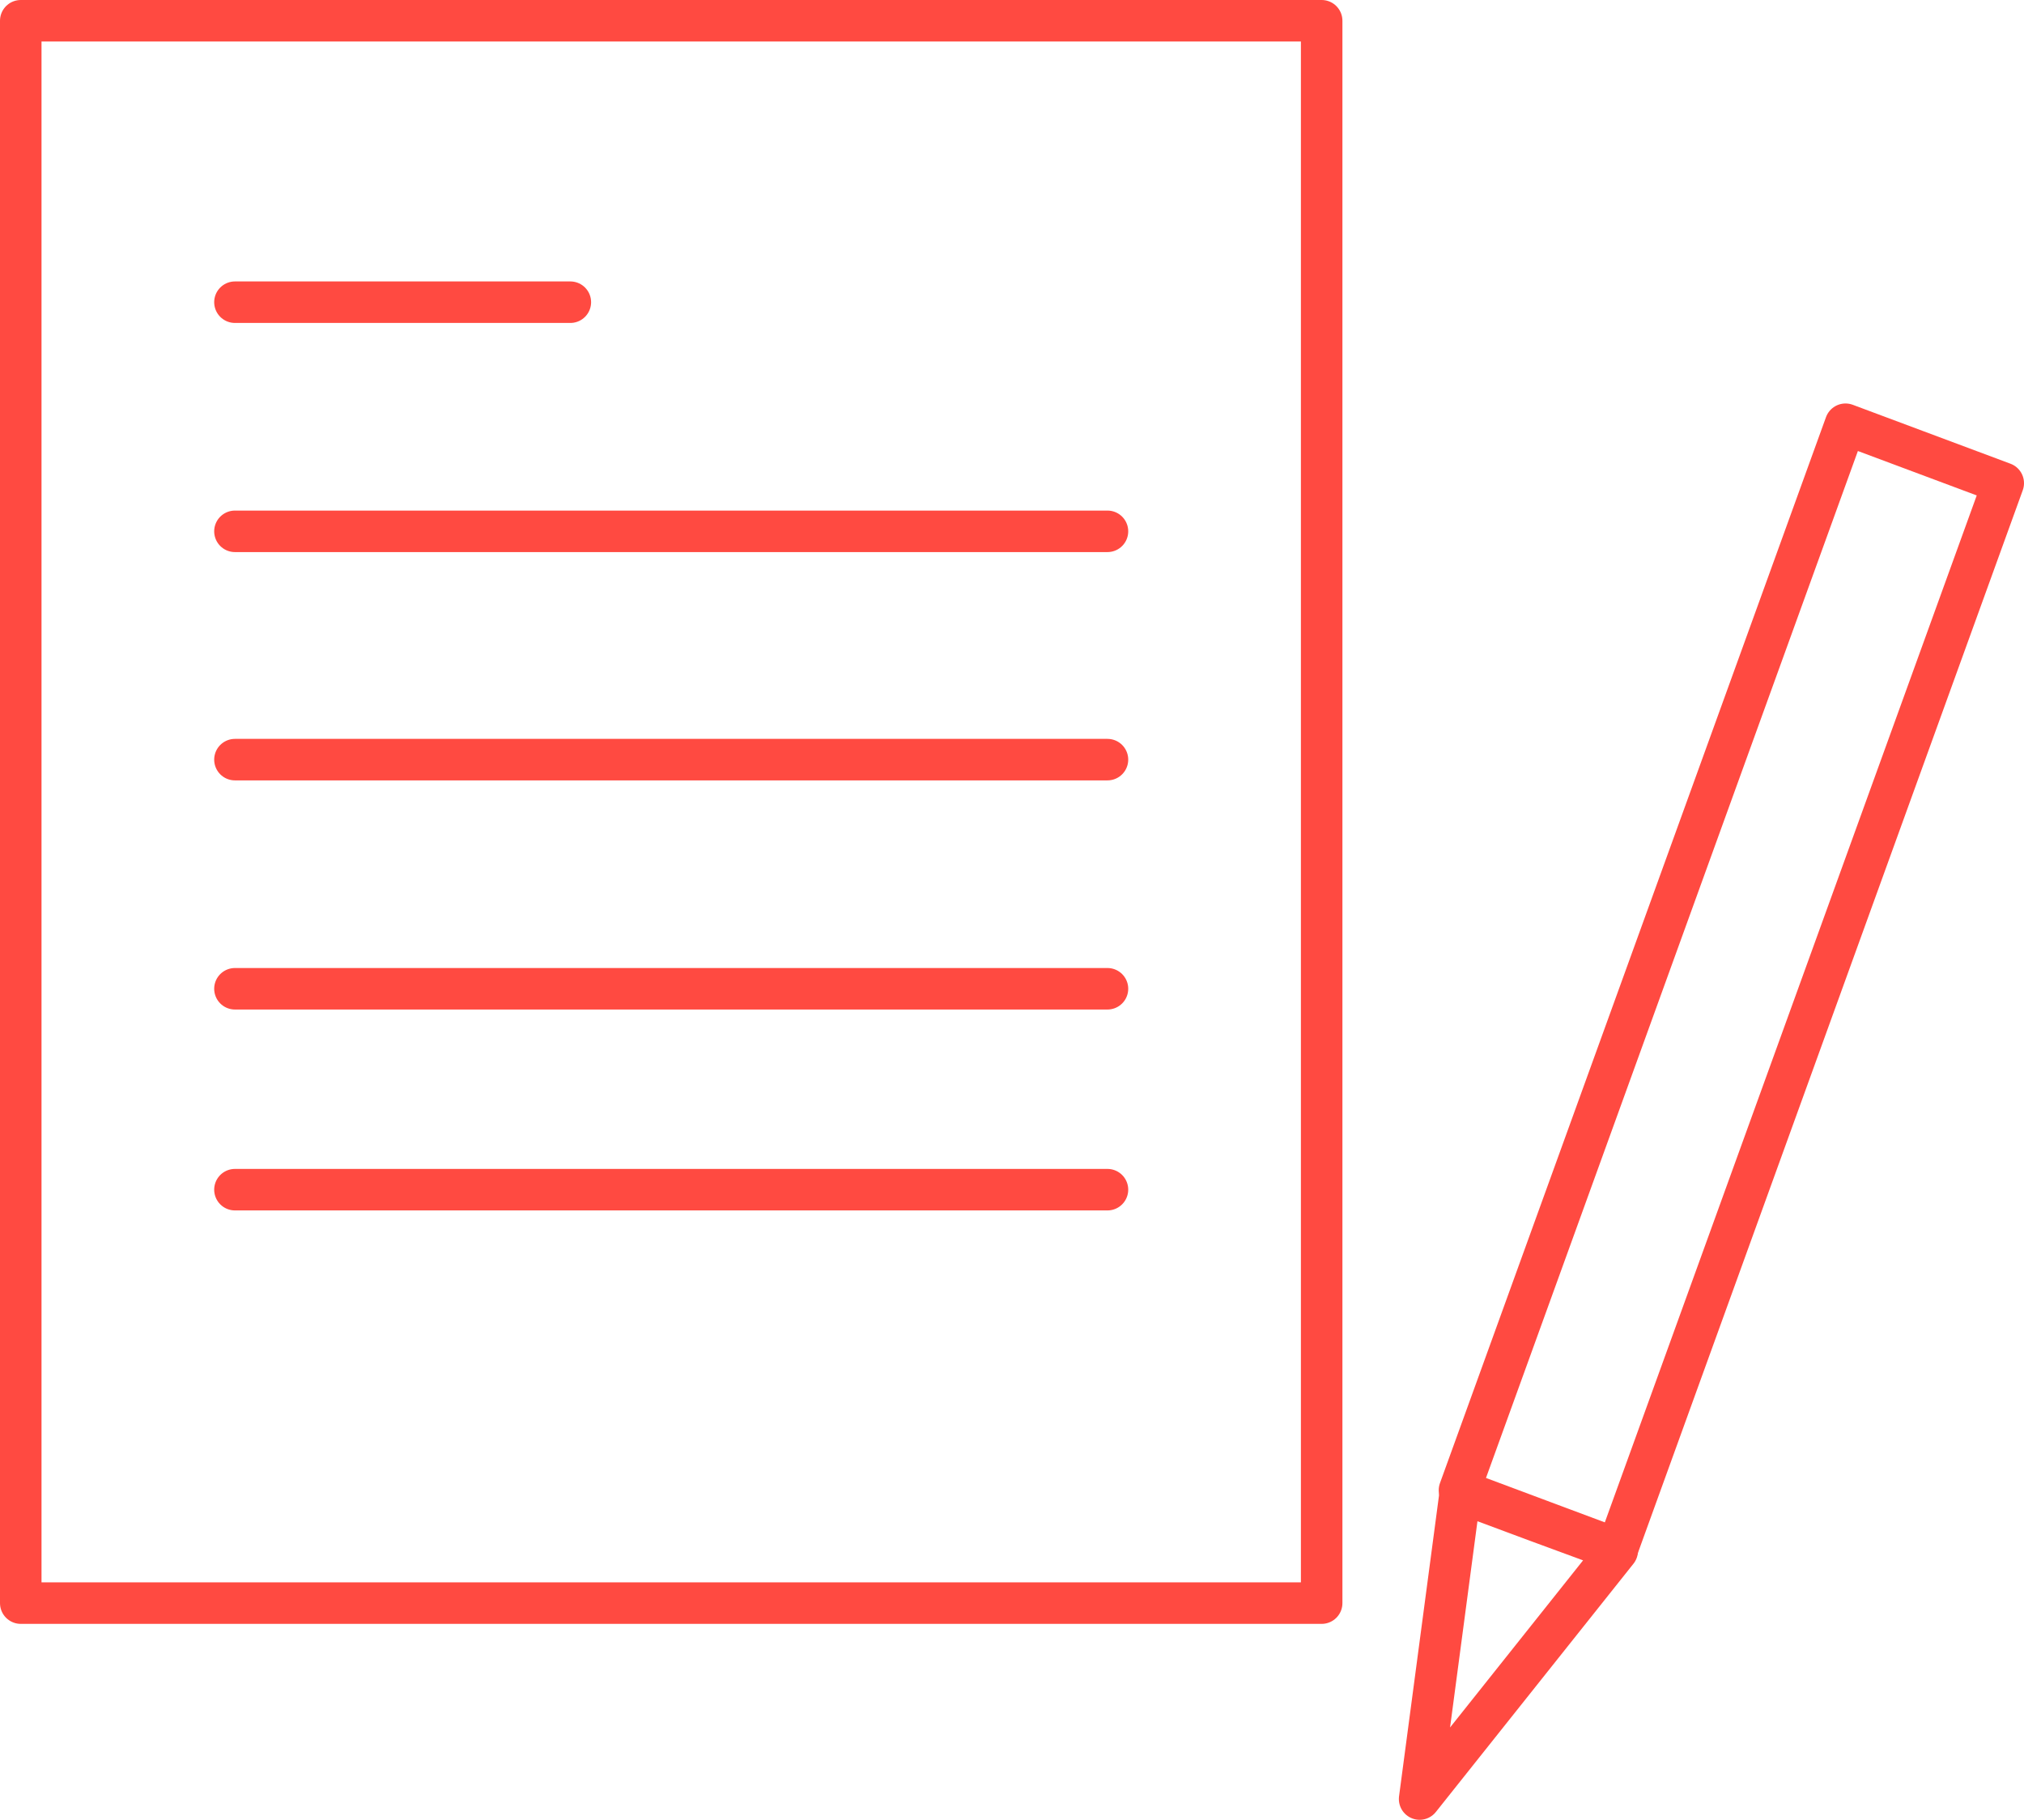 <svg xmlns="http://www.w3.org/2000/svg" viewBox="0 0 24.38 21.92"><title>feuille_stylo</title><g id="Layer_2" data-name="Layer 2"><g id="Icons"><rect x="0.25" y="0.25" width="15.67" height="19.06" style="fill:none;stroke:#ff4a41;stroke-linecap:round;stroke-linejoin:round;stroke-width:0.5px"/><line x1="2.83" y1="3.64" x2="6.87" y2="3.64" style="fill:none;stroke:#ff4a41;stroke-linecap:round;stroke-linejoin:round;stroke-width:0.5px"/><line x1="2.83" y1="6.4" x2="13.34" y2="6.4" style="fill:none;stroke:#ff4a41;stroke-linecap:round;stroke-linejoin:round;stroke-width:0.5px"/><line x1="2.83" y1="9.15" x2="13.34" y2="9.15" style="fill:none;stroke:#ff4a41;stroke-linecap:round;stroke-linejoin:round;stroke-width:0.5px"/><line x1="2.83" y1="11.91" x2="13.34" y2="11.91" style="fill:none;stroke:#ff4a41;stroke-linecap:round;stroke-linejoin:round;stroke-width:0.5px"/><line x1="2.83" y1="14.33" x2="13.34" y2="14.33" style="fill:none;stroke:#ff4a41;stroke-linecap:round;stroke-linejoin:round;stroke-width:0.5px"/><polygon points="22.23 5.11 24.13 5.82 19.48 18.66 17.58 17.95 22.23 5.11" style="fill:none;stroke:#ff4a41;stroke-linecap:round;stroke-linejoin:round;stroke-width:0.5px"/><polygon points="18.53 18.33 19.48 18.68 17.1 21.67 17.59 17.98 18.53 18.33" style="fill:none;stroke:#ff4a41;stroke-linecap:round;stroke-linejoin:round;stroke-width:0.5px"/></g></g></svg>